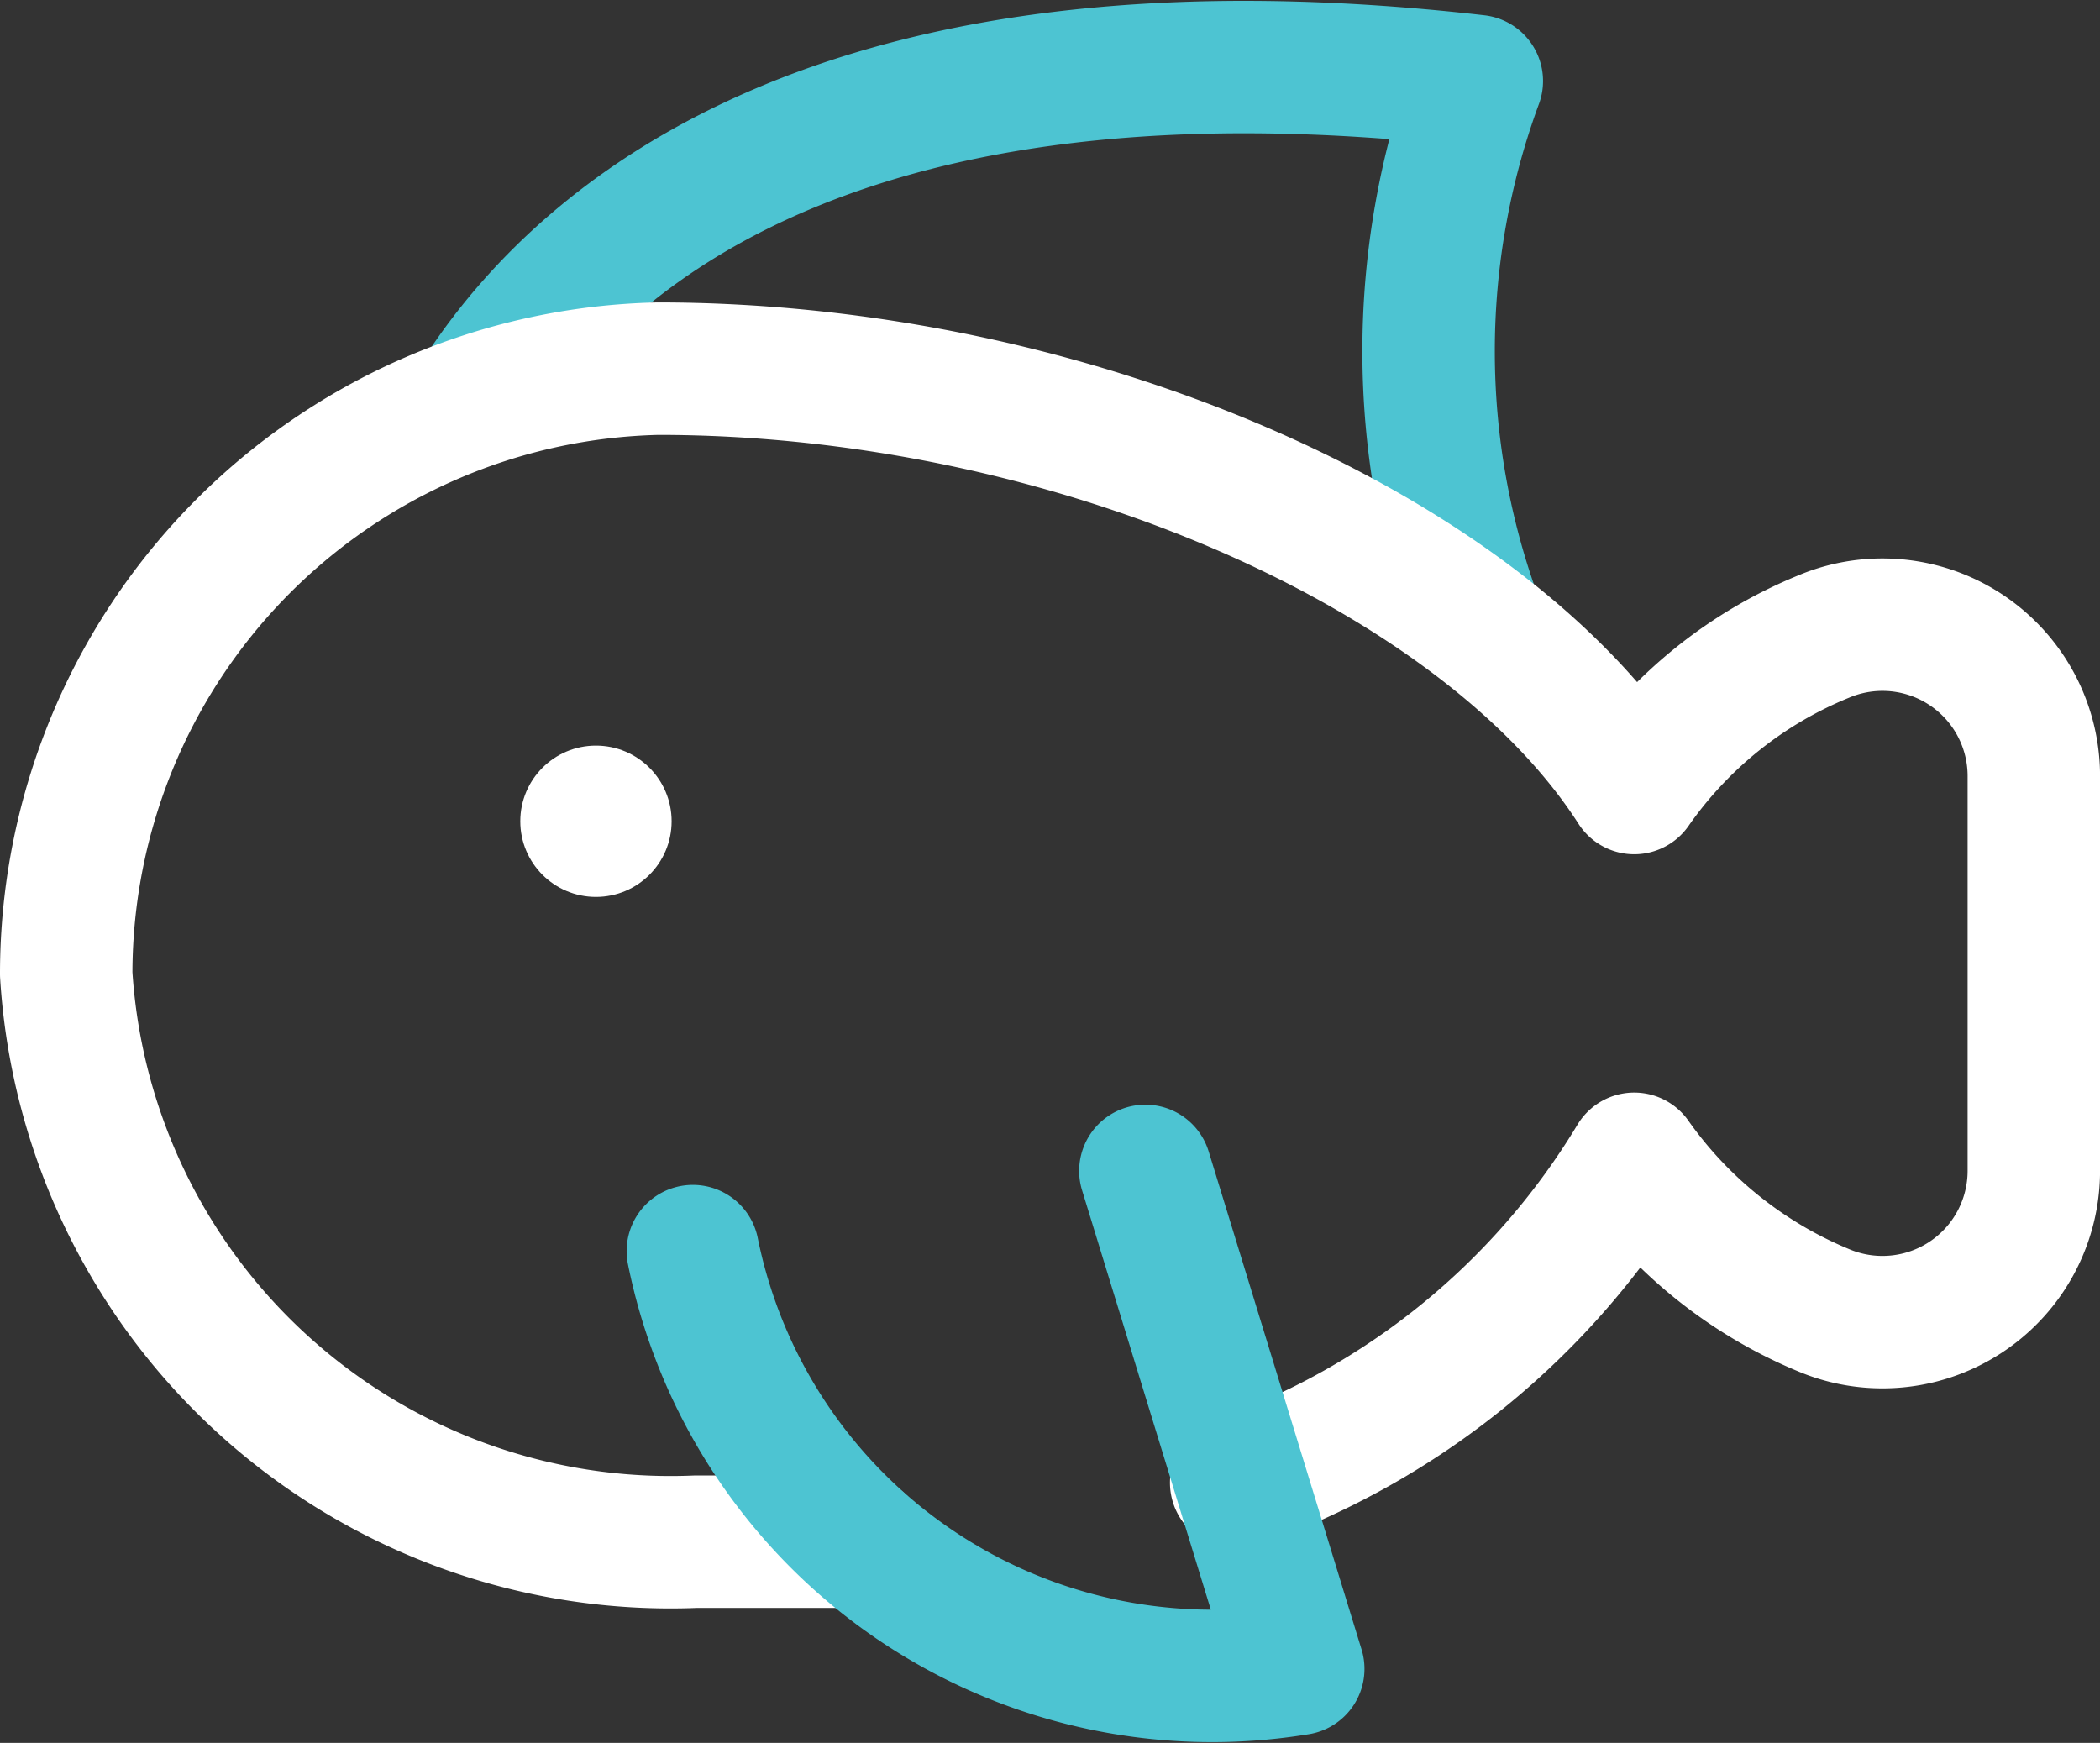 <svg xmlns="http://www.w3.org/2000/svg" width="47.571" height="39.481" viewBox="0 0 47.571 39.481">
  <rect x="0" y="0" width="47.571" height="39.481" fill="#333333" stroke="none"/>
  <g id="pescuit" transform="translate(-0.214 -4.333)">
    <g id="Group_180" data-name="Group 180">
      <g id="Group_179" data-name="Group 179">
        <path id="Path_112" data-name="Path 112" d="M11.074,13.269c2.64-4.08,8.846-8.674,22.594-7.1a17.691,17.691,0,0,0,0,12.24" fill="none" stroke="#4dc4d2" stroke-linecap="round" stroke-linejoin="round" stroke-width="3"/>
        <path id="Path_111" data-name="Path 111" d="M28.217,37.92a17.143,17.143,0,0,0,9.017-7.337,9.874,9.874,0,0,0,4.286,3.429,3.429,3.429,0,0,0,4.766-3.154V21.909a3.429,3.429,0,0,0-4.766-3.154,9.7,9.7,0,0,0-4.286,3.429c-3.429-5.349-12.754-9.5-22.114-9.5A13.714,13.714,0,0,0,1.714,26.4,13.714,13.714,0,0,0,15.977,39.257h3.7" fill="none" stroke="#fff" stroke-linecap="round" stroke-linejoin="round" stroke-width="3"/>
        <circle id="Ellipse_8" data-name="Ellipse 8" cx="1.714" cy="1.714" r="1.714" transform="translate(12 21.223)" fill="#fff"/>
      </g>
      <path id="Path_113" data-name="Path 113" d="M15.909,32.674a12,12,0,0,0,13.714,9.463L26.16,30.857" fill="none" stroke="#4dc4d2" stroke-linecap="round" stroke-linejoin="round" stroke-width="3"/>
    </g>
  </g>
</svg>

